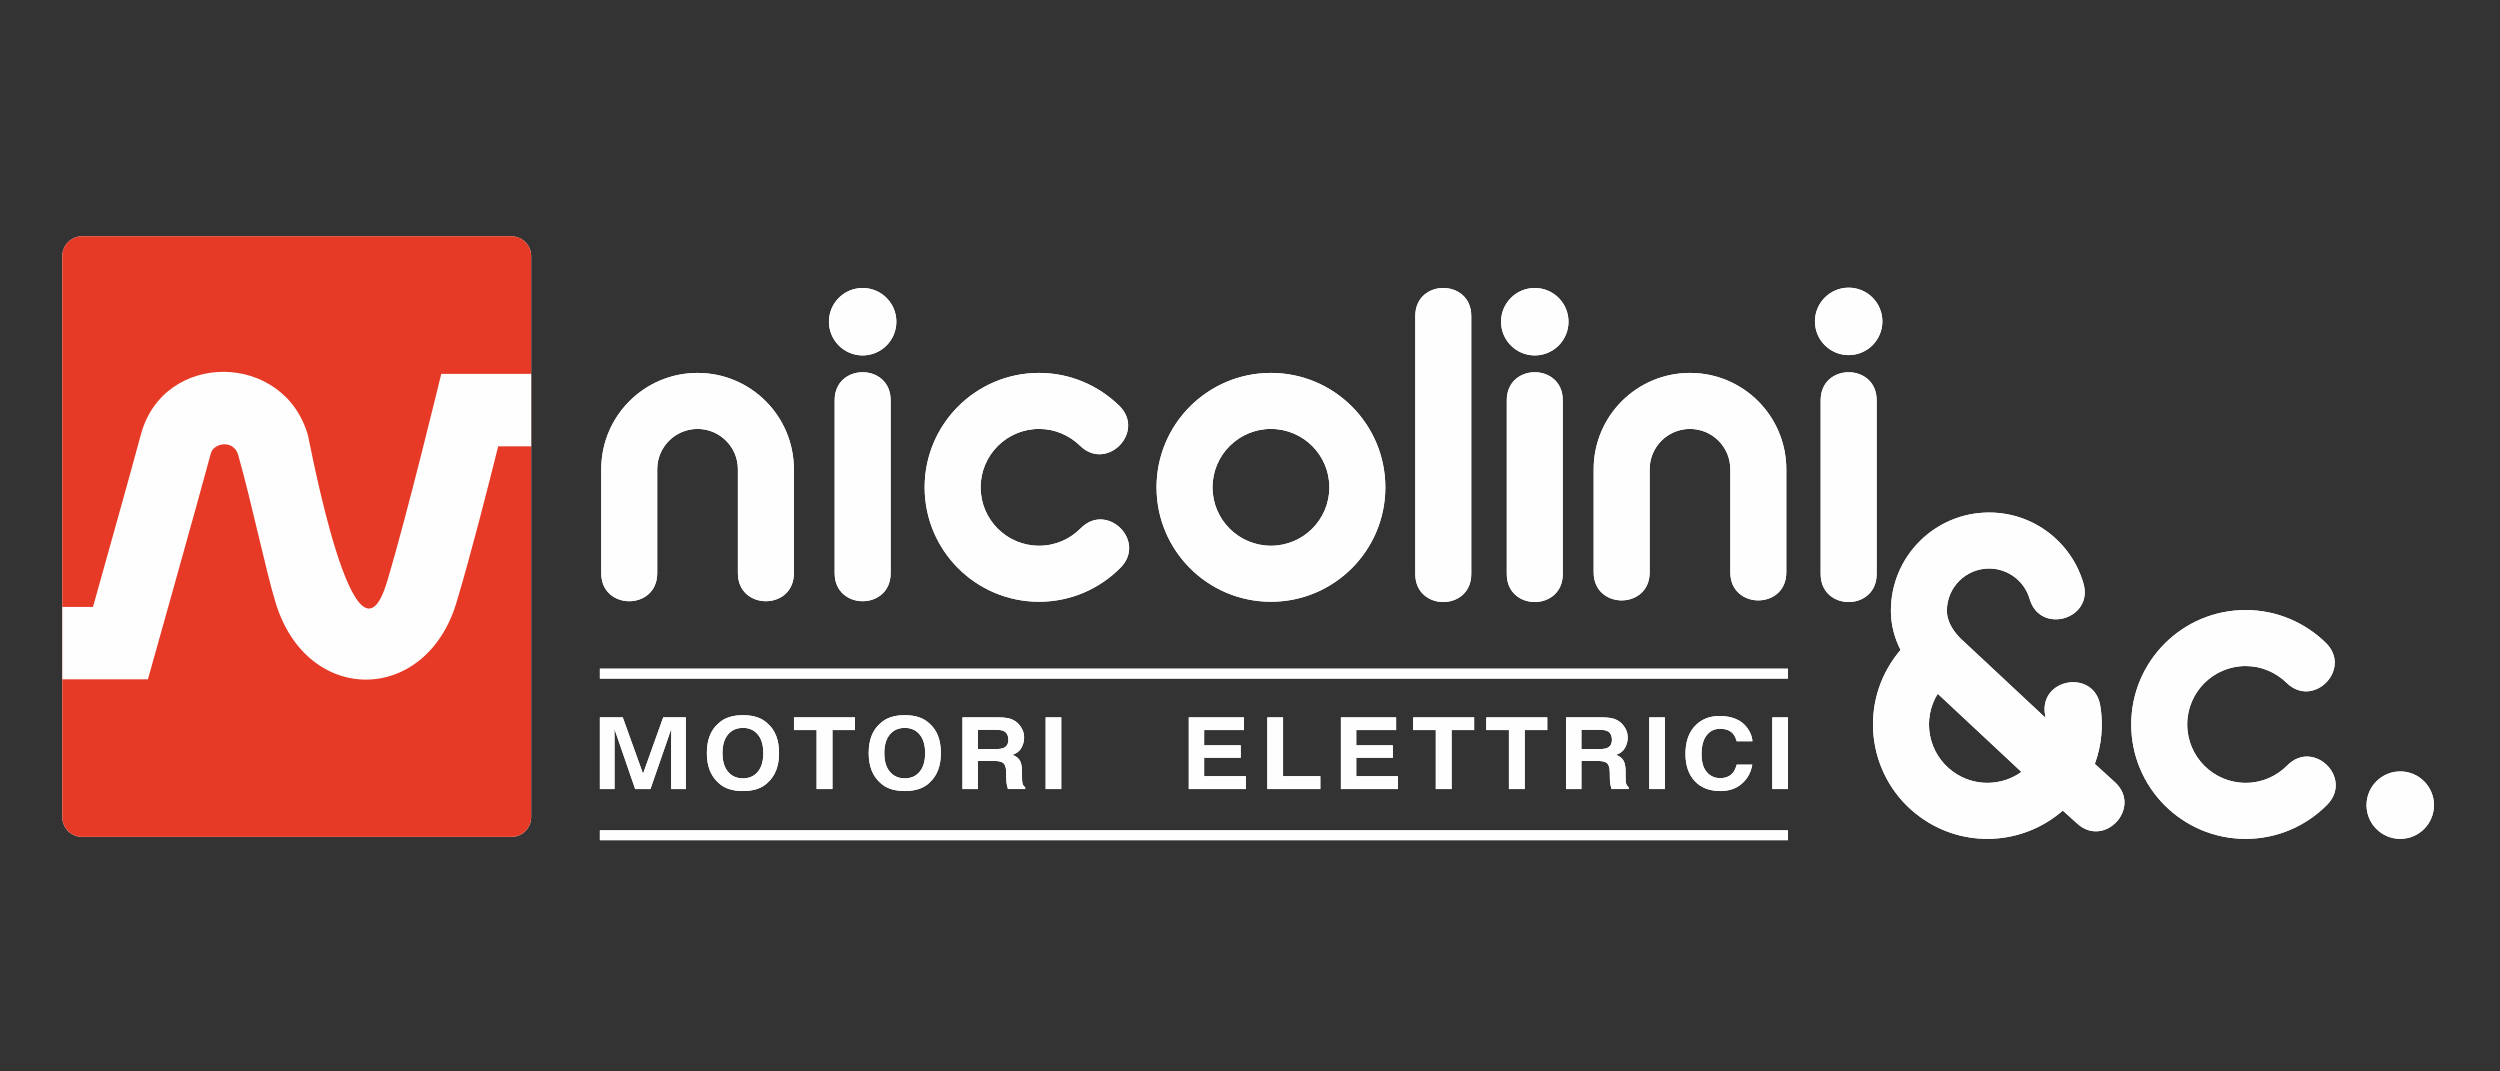 <?xml version="1.0" encoding="UTF-8"?>
<!DOCTYPE svg PUBLIC "-//W3C//DTD SVG 1.1//EN" "http://www.w3.org/Graphics/SVG/1.1/DTD/svg11.dtd">
<!-- Creator: CorelDRAW 2020 (64-Bit) -->
<svg xmlns="http://www.w3.org/2000/svg" xml:space="preserve" width="35mm" height="15mm" version="1.1" style="shape-rendering:geometricPrecision; text-rendering:geometricPrecision; image-rendering:optimizeQuality; fill-rule:evenodd; clip-rule:evenodd"
viewBox="0 0 3500 1500"
 xmlns:xlink="http://www.w3.org/1999/xlink"
 xmlns:xodm="http://www.corel.com/coreldraw/odm/2003">
 <rect x="0" y="0" width="3500" height="1500" fill="#333333" stroke="none"/>
 <defs>
  <style type="text/css">
   <![CDATA[
    .fil1 {fill:#E63A26;fill-rule:nonzero}
    .fil0 {fill:#FEFEFE;fill-rule:nonzero}
   ]]>
  </style>
 </defs>
 <g id="Слой_x0020_1">
  <g id="_1633489212688">
   <path class="fil0" d="M1779.31 600.49c-45.17,0 -81.78,36.61 -81.78,81.79 0,45.16 36.61,81.77 81.78,81.77 45.17,0 81.79,-36.61 81.79,-81.77 0,-45.18 -36.62,-81.79 -81.79,-81.79zm0 -78.39c88.46,0 160.17,71.71 160.17,160.18 0,88.45 -71.71,160.16 -160.17,160.16 -88.45,0 -160.16,-71.71 -160.16,-160.16 0,-88.47 71.71,-160.18 160.16,-160.18zm-210.48 272.52c-29,29.47 -69.47,47.82 -114.16,47.82 -88.45,0 -160.17,-71.71 -160.17,-160.16 0,-88.47 71.72,-160.18 160.17,-160.18 43.9,0 83.2,17.7 112.17,45.83 37.48,36.41 -17.14,92.64 -54.62,56.22 -15.27,-14.83 -35.33,-23.66 -57.55,-23.66 -45.17,0 -81.78,36.61 -81.78,81.79 0,45.16 36.61,81.77 81.78,81.77 22.83,0 43.42,-9.28 58.3,-24.42 36.66,-37.23 92.53,17.75 55.86,54.99zm490.95 -352.24l0 361.26c0,52.26 -78.4,52.26 -78.4,0l0 -361.26c0,-52.26 78.4,-52.26 78.4,0zm128.09 117.94l0 243.32c0,52.26 -78.38,52.26 -78.38,0l0 -243.32c0,-52.25 78.38,-52.25 78.38,0zm-86.39 -109.93c0,-26.07 21.14,-47.21 47.21,-47.21 26.06,0 47.2,21.14 47.2,47.21 0,26.07 -21.14,47.2 -47.2,47.2 -26.07,0 -47.21,-21.13 -47.21,-47.2zm-854.59 109.93l0 242.18c0,52.25 -78.38,52.25 -78.38,0l0 -242.18c0,-52.25 78.38,-52.25 78.38,0zm-86.38 -109.93c0,-26.07 21.13,-47.21 47.19,-47.21 26.07,0 47.2,21.14 47.2,47.21 0,26.07 -21.13,47.2 -47.2,47.2 -26.06,0 -47.19,-21.13 -47.19,-47.2zm-318.78 352.11l0 -145.54c0,-74.49 60.38,-134.86 134.85,-134.86 74.48,0 134.85,60.37 134.85,134.86l0 145.54c0,52.25 -78.38,52.25 -78.38,0l0 -145.54c0,-31.18 -25.28,-56.47 -56.47,-56.47 -31.19,0 -56.46,25.29 -56.46,56.47l0 145.54c0,52.25 -78.39,52.25 -78.39,0zm1389.39 -1.15l0 -144.39c0,-74.49 60.37,-134.86 134.86,-134.86 74.47,0 134.85,60.37 134.85,134.86l0 144.39c0,52.26 -78.39,52.26 -78.39,0l0 -144.39c0,-31.18 -25.28,-56.47 -56.46,-56.47 -31.19,0 -56.47,25.29 -56.47,56.47l0 144.39c0,52.26 -78.39,52.26 -78.39,0zm396.19 -241.03l0 243.32c0,52.26 -78.39,52.26 -78.39,0l0 -243.32c0,-52.25 78.39,-52.25 78.39,0zm-86.4 -110.37c0,-26.08 21.14,-47.2 47.21,-47.2 26.07,0 47.19,21.12 47.19,47.2 0,26.06 -21.12,47.2 -47.19,47.2 -26.07,0 -47.21,-21.14 -47.21,-47.2zm717.15 676.63c-29.01,29.47 -69.49,47.83 -114.17,47.83 -88.46,0 -160.16,-71.72 -160.16,-160.17 0,-88.46 71.7,-160.18 160.16,-160.18 43.9,0 83.2,17.7 112.16,45.83 37.49,36.42 -17.13,92.64 -54.61,56.23 -15.28,-14.84 -35.33,-23.67 -57.55,-23.67 -45.17,0 -81.78,36.61 -81.78,81.79 0,45.16 36.61,81.78 81.78,81.78 22.84,0 43.41,-9.32 58.3,-24.43 36.65,-37.23 92.52,17.75 55.87,54.99zm55.09 0.63c0,-26.08 21.13,-47.2 47.2,-47.2 26.07,0 47.2,21.12 47.2,47.2 0,26.06 -21.13,47.2 -47.2,47.2 -26.07,0 -47.2,-21.14 -47.2,-47.2zm-600.35 -155.99c-22.37,36.05 -13.4,83.81 21.48,109.17 29.26,21.25 67.86,20.3 95.72,0.33l-117.2 -109.5zm227.55 16.66c4.49,26.97 2.11,55.13 -7.61,81.56l28.41 25.89c38.18,35.65 -15.33,92.94 -53.51,57.26l-19.77 -17.8c-55.02,48.23 -137.96,53.84 -199.66,9.02 -71.56,-52 -87.43,-152.17 -35.44,-223.75 2.55,-3.49 5.22,-6.87 7.99,-10.11 -8.07,-15.92 -13.51,-34.36 -13.51,-54.93 0,-75.91 61.55,-137.47 137.47,-137.47 62.73,0 115.54,41.96 132.1,99.25 14.52,50.22 -60.79,71.97 -75.3,21.77 -7.14,-24.65 -29.91,-42.64 -56.8,-42.64 -32.63,0 -59.09,26.46 -59.09,59.09 0,12.46 5.99,25.04 18.02,37.76l119.95 112.08 -0.57 -4.09c-8.59,-51.54 68.73,-64.43 77.32,-12.89zm-2011.87 16.42l31.68 0 0 100.37 -20.52 0 0 -67.89 0.07 -8.16 0.07 -8.18 -29.17 84.23 -21.38 0 -29.04 -84.23 0.07 8.18 0.07 8.16 0 67.89 -20.52 0 0 -100.37 32.03 0 28.4 78.94 28.24 -78.94zm132.42 76.2c5.15,-6.12 7.72,-14.85 7.72,-26.16 0,-11.23 -2.57,-19.93 -7.72,-26.07 -5.1,-6.17 -12.02,-9.24 -20.74,-9.24 -8.73,0 -15.69,3.06 -20.89,9.18 -5.2,6.13 -7.8,14.83 -7.8,26.13 0,11.31 2.6,20.04 7.8,26.16 5.2,6.13 12.16,9.19 20.89,9.19 8.72,0 15.64,-3.06 20.74,-9.19zm13.8 15.25c-7.96,7.81 -19.47,11.7 -34.54,11.7 -15.07,0 -26.59,-3.89 -34.54,-11.7 -10.69,-9.57 -16.02,-23.37 -16.02,-41.41 0,-18.37 5.33,-32.15 16.02,-41.38 7.95,-7.8 19.47,-11.71 34.54,-11.71 15.07,0 26.58,3.91 34.54,11.71 10.63,9.23 15.94,23.01 15.94,41.38 0,18.04 -5.31,31.84 -15.94,41.41zm122.25 -91.45l0 17.79 -31.54 0 0 82.58 -22.17 0 0 -82.58 -31.68 0 0 -17.79 85.39 0zm90.52 76.2c5.14,-6.12 7.72,-14.85 7.72,-26.16 0,-11.23 -2.58,-19.93 -7.72,-26.07 -5.1,-6.17 -12.01,-9.24 -20.73,-9.24 -8.74,0 -15.69,3.06 -20.9,9.18 -5.19,6.13 -7.79,14.83 -7.79,26.13 0,11.31 2.6,20.04 7.79,26.16 5.21,6.13 12.16,9.19 20.9,9.19 8.72,0 15.63,-3.06 20.73,-9.19zm13.8 15.25c-7.97,7.81 -19.48,11.7 -34.53,11.7 -15.08,0 -26.6,-3.89 -34.55,-11.7 -10.68,-9.57 -16.02,-23.37 -16.02,-41.41 0,-18.37 5.34,-32.15 16.02,-41.38 7.95,-7.8 19.47,-11.71 34.55,-11.71 15.05,0 26.56,3.91 34.53,11.71 10.64,9.23 15.95,23.01 15.95,41.38 0,18.04 -5.31,31.84 -15.95,41.41zm67.69 -74l0 26.95 24.96 0c4.96,0 8.68,-0.54 11.16,-1.63 4.38,-1.91 6.58,-5.66 6.58,-11.3 0,-6.08 -2.13,-10.16 -6.36,-12.26 -2.4,-1.17 -5.98,-1.76 -10.73,-1.76l-25.61 0zm47.2 -14.86c4.01,1.61 7.39,3.94 10.16,7.02 2.28,2.55 4.09,5.35 5.43,8.45 1.34,3.08 2,6.6 2,10.55 0,4.76 -1.26,9.46 -3.78,14.09 -2.53,4.59 -6.71,7.84 -12.51,9.74 4.85,1.85 8.29,4.52 10.28,7.96 2.06,3.41 3.08,8.63 3.08,15.67l0 6.73c0,4.59 0.2,7.69 0.57,9.33 0.57,2.58 1.91,4.5 4.01,5.72l-24.25 2.52 -1.43 -5.38c-0.57,-2.8 -0.89,-5.69 -0.92,-8.66l-0.15 -9.32c-0.1,-6.4 -1.33,-10.66 -3.73,-12.8 -2.32,-2.13 -6.74,-3.2 -13.22,-3.2l-22.74 0 0 39.36 -21.53 0 0 -100.37 51.71 0c7.39,0.14 13.07,1.01 17.02,2.59zm69.62 97.78l-21.87 0 0 -100.36 21.87 0 0 100.36zm255.82 -82.58l-55.79 0 0 21.31 51.21 0 0 17.43 -51.21 0 0 25.8 58.36 0 0 18.04 -79.88 0 0 -100.37 77.31 0 0 17.79zm32.65 -17.79l22.02 0 0 82.33 52.21 0 0 18.04 -74.23 0 0 -100.37zm180.32 17.79l-55.79 0 0 21.31 51.21 0 0 17.43 -51.21 0 0 25.8 58.37 0 0 18.04 -79.89 0 0 -100.37 77.31 0 0 17.79zm109.24 -17.79l0 17.79 -31.54 0 0 82.58 -22.17 0 0 -82.58 -31.68 0 0 -17.79 85.39 0zm102.38 0l0 17.79 -31.55 0 0 82.58 -22.16 0 0 -82.58 -31.69 0 0 -17.79 85.4 0zm47.8 17.45l0 26.95 24.96 0c4.95,0 8.67,-0.54 11.15,-1.63 4.4,-1.91 6.58,-5.66 6.58,-11.3 0,-6.08 -2.12,-10.16 -6.37,-12.26 -2.38,-1.17 -5.95,-1.76 -10.72,-1.76l-25.6 0zm47.21 -14.86c3.99,1.61 7.38,3.94 10.14,7.02 2.3,2.55 4.11,5.35 5.44,8.45 1.33,3.08 2.01,6.6 2.01,10.55 0,4.76 -1.27,9.46 -3.8,14.09 -2.53,4.59 -6.7,7.84 -12.52,9.74 4.88,1.85 8.3,4.52 10.31,7.96 2.04,3.41 3.06,8.63 3.06,15.67l0 6.73c0,4.59 0.2,7.69 0.59,9.33 0.57,2.58 1.9,4.5 4.01,5.72l-24.26 2.52 -1.43 -5.38c-0.57,-2.8 -0.88,-5.69 -0.93,-8.66l-0.14 -9.32c-0.09,-6.4 -1.33,-10.66 -3.72,-12.8 -2.34,-2.13 -6.75,-3.2 -13.23,-3.2l-22.74 0 0 39.36 -21.54 0 0 -100.37 51.72 0c7.38,0.14 13.06,1.01 17.03,2.59zm69.62 97.78l-21.89 0 0 -100.36 21.89 0 0 100.36zm43.65 -89.87c8.57,-8.26 19.5,-12.39 32.74,-12.39 17.75,0 30.72,5.53 38.92,16.62 4.52,6.21 6.96,12.44 7.3,18.7l-22.02 0c-1.44,-4.8 -3.28,-8.44 -5.52,-10.88 -4.01,-4.35 -9.94,-6.54 -17.81,-6.54 -8.01,0 -14.33,3.1 -18.95,9.26 -4.63,6.13 -6.94,14.82 -6.94,26.08 0,11.26 2.44,19.7 7.3,25.33 4.91,5.57 11.14,8.37 18.67,8.37 7.72,0 13.6,-2.4 17.65,-7.23 2.26,-2.59 4.11,-6.45 5.6,-11.63l21.8 0c-1.91,10.94 -6.8,19.84 -14.67,26.69 -7.82,6.85 -17.85,10.27 -30.11,10.27 -15.15,0 -27.08,-4.63 -35.75,-13.88 -8.68,-9.31 -13.02,-22.05 -13.02,-38.25 0,-17.53 4.94,-31.04 14.81,-40.52zm128.62 89.87l-21.87 0 0 -100.36 21.87 0 0 100.36zm-1663.28 -168.52l1663.27 0 0 13.83 -1663.27 0 0 -13.83zm0 226.27l1663.27 0 0 13.83 -1663.27 0 0 -13.83zm-752.57 -803.94c0,-15.28 12.39,-27.67 27.67,-27.67l601.04 0c15.28,0 27.67,12.39 27.67,27.67l0 785.5c0,15.28 -12.39,27.66 -27.67,27.66l-601.04 0c-15.28,0 -27.67,-12.38 -27.67,-27.66l0 -785.5z"/>
   <path class="fil0" d="M1779.31 522.1c88.46,0 160.17,71.72 160.17,160.18 0,88.45 -71.71,160.16 -160.17,160.16 -88.45,0 -160.16,-71.71 -160.16,-160.16 0,-88.46 71.71,-160.18 160.16,-160.18zm0 78.39c-45.17,0 -81.78,36.6 -81.78,81.79 0,45.16 36.61,81.77 81.78,81.77 45.17,0 81.79,-36.61 81.79,-81.77 0,-45.19 -36.62,-81.79 -81.79,-81.79z"/>
   <path class="fil0" d="M1568.83 794.62c-28.99,29.47 -69.47,47.83 -114.15,47.83 -88.46,0 -160.18,-71.72 -160.18,-160.17 0,-88.47 71.72,-160.18 160.18,-160.18 43.9,0 83.19,17.7 112.16,45.83 37.49,36.41 -17.13,92.64 -54.61,56.22 -15.29,-14.83 -35.34,-23.66 -57.55,-23.66 -45.18,0 -81.78,36.61 -81.78,81.79 0,45.16 36.6,81.77 81.78,81.77 22.83,0 43.4,-9.29 58.28,-24.42 36.66,-37.23 92.53,17.75 55.87,54.99z"/>
   <path class="fil0" d="M2059.78 442.38l0 361.26c0,52.26 -78.4,52.26 -78.4,0l0 -361.26c0,-52.26 78.4,-52.26 78.4,0z"/>
   <path class="fil0" d="M2187.88 560.33l0 243.32c0,52.25 -78.39,52.25 -78.39,0l0 -243.32c0,-52.26 78.39,-52.26 78.39,0z"/>
   <path class="fil0" d="M2101.48 450.38c0,-26.05 21.14,-47.19 47.21,-47.19 26.07,0 47.2,21.14 47.2,47.19 0,26.08 -21.13,47.2 -47.2,47.2 -26.07,0 -47.21,-21.12 -47.21,-47.2z"/>
   <path class="fil0" d="M1246.9 560.33l0 242.16c0,52.26 -78.39,52.26 -78.39,0l0 -242.16c0,-52.26 78.39,-52.26 78.39,0z"/>
   <path class="fil0" d="M1160.51 450.38c0,-26.05 21.12,-47.19 47.19,-47.19 26.07,0 47.2,21.14 47.2,47.19 0,26.08 -21.13,47.2 -47.2,47.2 -26.07,0 -47.19,-21.12 -47.19,-47.2z"/>
   <path class="fil0" d="M841.73 802.5l0 -145.55c0,-74.47 60.37,-134.85 134.86,-134.85 74.46,0 134.84,60.38 134.84,134.85l0 145.55c0,52.26 -78.39,52.26 -78.39,0l0 -145.55c0,-31.17 -25.28,-56.46 -56.45,-56.46 -31.19,0 -56.48,25.29 -56.48,56.46l0 145.55c0,52.26 -78.38,52.26 -78.38,0z"/>
   <path class="fil0" d="M2231.12 801.35l0 -144.4c0,-74.48 60.38,-134.85 134.86,-134.85 74.48,0 134.85,60.37 134.85,134.85l0 144.4c0,52.26 -78.39,52.26 -78.39,0l0 -144.4c0,-31.18 -25.28,-56.46 -56.46,-56.46 -31.18,0 -56.46,25.28 -56.46,56.46l0 144.4c0,52.26 -78.4,52.26 -78.4,0z"/>
   <path class="fil0" d="M2627.31 560.33l0 243.32c0,52.25 -78.39,52.25 -78.39,0l0 -243.32c0,-52.26 78.39,-52.26 78.39,0z"/>
   <path class="fil0" d="M2540.91 449.95c0,-26.08 21.14,-47.2 47.21,-47.2 26.06,0 47.19,21.12 47.19,47.2 0,26.06 -21.13,47.2 -47.19,47.2 -26.07,0 -47.21,-21.14 -47.21,-47.2z"/>
   <path class="fil0" d="M3258.06 1126.58c-29.02,29.47 -69.48,47.83 -114.18,47.83 -88.45,0 -160.16,-71.72 -160.16,-160.17 0,-88.46 71.71,-160.18 160.16,-160.18 43.91,0 83.21,17.7 112.17,45.83 37.49,36.42 -17.12,92.64 -54.61,56.23 -15.29,-14.84 -35.33,-23.67 -57.56,-23.67 -45.16,0 -81.77,36.61 -81.77,81.79 0,45.16 36.61,81.78 81.77,81.78 22.85,0 43.42,-9.32 58.3,-24.43 36.66,-37.23 92.53,17.75 55.88,54.99z"/>
   <path class="fil0" d="M3313.15 1127.21c0,-26.08 21.12,-47.2 47.19,-47.2 26.07,0 47.2,21.12 47.2,47.2 0,26.06 -21.13,47.2 -47.2,47.2 -26.07,0 -47.19,-21.14 -47.19,-47.2z"/>
   <path class="fil0" d="M2712.8 971.22c-22.37,36.04 -13.4,83.83 21.49,109.17 29.25,21.26 67.85,20.3 95.71,0.33l-117.2 -109.5zm227.55 16.66c4.49,26.97 2.11,55.13 -7.61,81.56l28.41 25.88c38.18,35.66 -15.33,92.96 -53.51,57.27l-19.77 -17.8c-55.02,48.23 -137.97,53.84 -199.66,9.02 -71.56,-52 -87.43,-152.17 -35.44,-223.75 2.55,-3.49 5.22,-6.87 7.99,-10.11 -8.07,-15.92 -13.51,-34.36 -13.51,-54.92 0,-75.92 61.55,-137.48 137.48,-137.48 62.72,0 115.54,41.96 132.09,99.25 14.51,50.22 -60.79,71.97 -75.3,21.77 -7.13,-24.65 -29.91,-42.64 -56.79,-42.64 -32.64,0 -59.1,26.46 -59.1,59.1 0,12.45 5.99,25.03 18.01,37.76l119.96 112.07c-0.15,-1.36 -0.35,-2.72 -0.57,-4.09 -8.59,-51.54 68.73,-64.42 77.32,-12.89z"/>
   <path class="fil0" d="M928.49 1004.3l31.68 0 0 100.36 -20.53 0 0 -67.87c0,-1.95 0.02,-4.67 0.07,-8.16 0.05,-3.56 0.07,-6.27 0.08,-8.18l-29.18 84.21 -21.39 0 -29.02 -84.21c0,1.91 0.01,4.62 0.06,8.18 0.05,3.49 0.07,6.21 0.08,8.16l0 67.87 -20.53 0 0 -100.36 32.04 0 28.38 78.93 28.26 -78.93z"/>
   <path class="fil0" d="M1060.89 1080.51c5.16,-6.13 7.72,-14.86 7.72,-26.16 0,-11.25 -2.56,-19.93 -7.72,-26.08 -5.09,-6.16 -12.01,-9.25 -20.73,-9.25 -8.73,0 -15.69,3.06 -20.9,9.19 -5.19,6.13 -7.78,14.84 -7.78,26.14 0,11.3 2.59,20.03 7.78,26.16 5.21,6.12 12.17,9.19 20.9,9.19 8.72,0 15.64,-3.07 20.73,-9.19zm13.82 15.25c-7.97,7.8 -19.48,11.69 -34.55,11.69 -15.08,0 -26.59,-3.89 -34.55,-11.69 -10.68,-9.59 -16.02,-23.37 -16.02,-41.41 0,-18.37 5.34,-32.17 16.02,-41.39 7.96,-7.81 19.47,-11.72 34.55,-11.72 15.07,0 26.58,3.91 34.55,11.72 10.62,9.22 15.93,23.02 15.93,41.39 0,18.04 -5.31,31.82 -15.93,41.41z"/>
   <polygon class="fil0" points="1196.95,1004.3 1196.95,1022.08 1165.42,1022.08 1165.42,1104.66 1143.25,1104.66 1143.25,1022.08 1111.55,1022.08 1111.55,1004.3 "/>
   <path class="fil0" d="M1287.47 1080.51c5.15,-6.13 7.72,-14.86 7.72,-26.16 0,-11.25 -2.57,-19.93 -7.72,-26.08 -5.1,-6.16 -12.02,-9.25 -20.73,-9.25 -8.73,0 -15.7,3.06 -20.9,9.19 -5.2,6.13 -7.79,14.84 -7.79,26.14 0,11.3 2.59,20.03 7.79,26.16 5.2,6.12 12.17,9.19 20.9,9.19 8.71,0 15.63,-3.07 20.73,-9.19zm13.81 15.25c-7.97,7.8 -19.48,11.69 -34.54,11.69 -15.08,0 -26.6,-3.89 -34.55,-11.69 -10.69,-9.59 -16.02,-23.37 -16.02,-41.41 0,-18.37 5.33,-32.17 16.02,-41.39 7.95,-7.81 19.47,-11.72 34.55,-11.72 15.06,0 26.57,3.91 34.54,11.72 10.62,9.22 15.94,23.02 15.94,41.39 0,18.04 -5.32,31.82 -15.94,41.41z"/>
   <path class="fil0" d="M1368.96 1021.75l0 26.95 24.96 0c4.96,0 8.68,-0.54 11.16,-1.63 4.38,-1.91 6.58,-5.66 6.58,-11.3 0,-6.08 -2.13,-10.16 -6.36,-12.26 -2.4,-1.17 -5.98,-1.76 -10.73,-1.76l-25.61 0zm47.2 -14.86c4.01,1.61 7.39,3.94 10.16,7.02 2.28,2.55 4.09,5.35 5.43,8.45 1.34,3.08 2,6.6 2,10.55 0,4.76 -1.26,9.46 -3.78,14.09 -2.53,4.59 -6.71,7.84 -12.51,9.74 4.85,1.85 8.29,4.52 10.28,7.96 2.06,3.41 3.08,8.63 3.08,15.67l0 6.73c0,4.59 0.2,7.69 0.57,9.33 0.57,2.58 1.91,4.5 4.01,5.72l0 2.52 -24.25 0c-0.66,-2.22 -1.14,-4.01 -1.43,-5.38 -0.57,-2.8 -0.89,-5.69 -0.92,-8.66l-0.15 -9.32c-0.1,-6.4 -1.33,-10.66 -3.73,-12.8 -2.32,-2.13 -6.74,-3.2 -13.22,-3.2l-22.74 0 0 39.36 -21.53 0 0 -100.37 51.71 0c7.39,0.14 13.07,1.01 17.02,2.59z"/>
   <polygon class="fil0" points="1485.78,1104.66 1463.91,1104.66 1463.91,1004.3 1485.78,1004.3 "/>
   <polygon class="fil0" points="1741.59,1022.08 1685.81,1022.08 1685.81,1043.4 1737.02,1043.4 1737.02,1060.83 1685.81,1060.83 1685.81,1086.63 1744.17,1086.63 1744.17,1104.66 1664.28,1104.66 1664.28,1004.31 1741.59,1004.31 "/>
   <polygon class="fil0" points="1774.24,1004.3 1796.27,1004.3 1796.27,1086.63 1848.47,1086.63 1848.47,1104.66 1774.24,1104.66 "/>
   <polygon class="fil0" points="1954.57,1022.08 1898.78,1022.08 1898.78,1043.4 1949.99,1043.4 1949.99,1060.83 1898.78,1060.83 1898.78,1086.63 1957.15,1086.63 1957.15,1104.66 1877.26,1104.66 1877.26,1004.31 1954.57,1004.31 "/>
   <polygon class="fil0" points="2063.81,1004.3 2063.81,1022.08 2032.27,1022.08 2032.27,1104.66 2010.1,1104.66 2010.1,1022.08 1978.42,1022.08 1978.42,1004.3 "/>
   <polygon class="fil0" points="2166.18,1004.3 2166.18,1022.08 2134.64,1022.08 2134.64,1104.66 2112.48,1104.66 2112.48,1022.08 2080.78,1022.08 2080.78,1004.3 "/>
   <path class="fil0" d="M2213.98 1021.75l0 26.95 24.96 0c4.97,0 8.69,-0.54 11.17,-1.63 4.38,-1.91 6.58,-5.66 6.58,-11.3 0,-6.08 -2.13,-10.16 -6.37,-12.26 -2.38,-1.17 -5.96,-1.76 -10.73,-1.76l-25.61 0zm47.21 -14.86c4,1.61 7.39,3.94 10.16,7.02 2.28,2.55 4.1,5.35 5.42,8.45 1.34,3.08 2.01,6.6 2.01,10.55 0,4.76 -1.26,9.46 -3.79,14.09 -2.53,4.59 -6.69,7.84 -12.51,9.74 4.86,1.85 8.29,4.52 10.3,7.96 2.04,3.41 3.07,8.63 3.07,15.67l0 6.73c0,4.59 0.2,7.69 0.57,9.33 0.57,2.58 1.91,4.5 4.01,5.72l0 2.52 -24.25 0c-0.65,-2.22 -1.15,-4.01 -1.43,-5.38 -0.57,-2.8 -0.88,-5.69 -0.93,-8.66l-0.14 -9.32c-0.1,-6.4 -1.34,-10.66 -3.72,-12.8 -2.33,-2.13 -6.74,-3.2 -13.22,-3.2l-22.76 0 0 39.36 -21.52 0 0 -100.37 51.71 0c7.39,0.14 13.06,1.01 17.02,2.59z"/>
   <polygon class="fil0" points="2330.81,1104.66 2308.92,1104.66 2308.92,1004.3 2330.81,1004.3 "/>
   <path class="fil0" d="M2374.46 1014.8c8.59,-8.26 19.52,-12.39 32.76,-12.39 17.74,0 30.72,5.53 38.91,16.61 4.52,6.23 6.96,12.45 7.3,18.72l-22.03 0c-1.43,-4.8 -3.27,-8.44 -5.51,-10.9 -4,-4.33 -9.94,-6.53 -17.81,-6.53 -8.01,0 -14.32,3.09 -18.95,9.27 -4.63,6.11 -6.95,14.81 -6.95,26.08 0,11.25 2.45,19.69 7.31,25.32 4.9,5.57 11.13,8.38 18.66,8.38 7.73,0 13.61,-2.42 17.67,-7.24 2.24,-2.58 4.1,-6.46 5.58,-11.63l21.81 0c-1.9,10.94 -6.8,19.84 -14.67,26.69 -7.81,6.86 -17.85,10.28 -30.1,10.28 -15.15,0 -27.08,-4.63 -35.77,-13.9 -8.67,-9.3 -13.01,-22.04 -13.01,-38.24 0,-17.53 4.93,-31.03 14.8,-40.52z"/>
   <polygon class="fil0" points="2503.09,1104.66 2481.22,1104.66 2481.22,1004.3 2503.09,1004.3 "/>
   <polygon class="fil0" points="839.81,936.14 2503.08,936.14 2503.08,949.97 839.81,949.97 "/>
   <polygon class="fil0" points="839.81,1162.41 2503.08,1162.41 2503.08,1176.24 839.81,1176.24 "/>
   <path class="fil1" d="M87.24 358.48c0,-15.28 12.39,-27.67 27.67,-27.67l601.04 0c15.28,0 27.67,12.39 27.67,27.67l0 785.5c0,15.27 -12.39,27.66 -27.67,27.66l-601.04 0c-15.28,0 -27.67,-12.39 -27.67,-27.66l0 -785.5z"/>
   <path class="fil0" d="M87.24 849.67l42.96 0c18,-64.16 54.28,-193.75 67.04,-241.29 31.7,-118.13 200.73,-116.41 233.92,1.26 2.47,8.73 65.64,354.18 110.63,205.03 28.27,-93.73 76,-291.29 76,-291.29l125.84 0 0 101.46 -46.16 0c-13.42,53.97 -38.48,152.59 -58.55,219.13 -42.93,142.28 -208.88,144.31 -252.95,0.17 -14.24,-46.6 -32.59,-136.6 -52.43,-206.94 -6.28,-22.27 -34.35,-17.35 -38.33,-2.53 -17.31,64.52 -88.14,316.44 -88.14,316.44l-119.83 0 0 -101.44z"/>
  </g>
 </g>
</svg>
